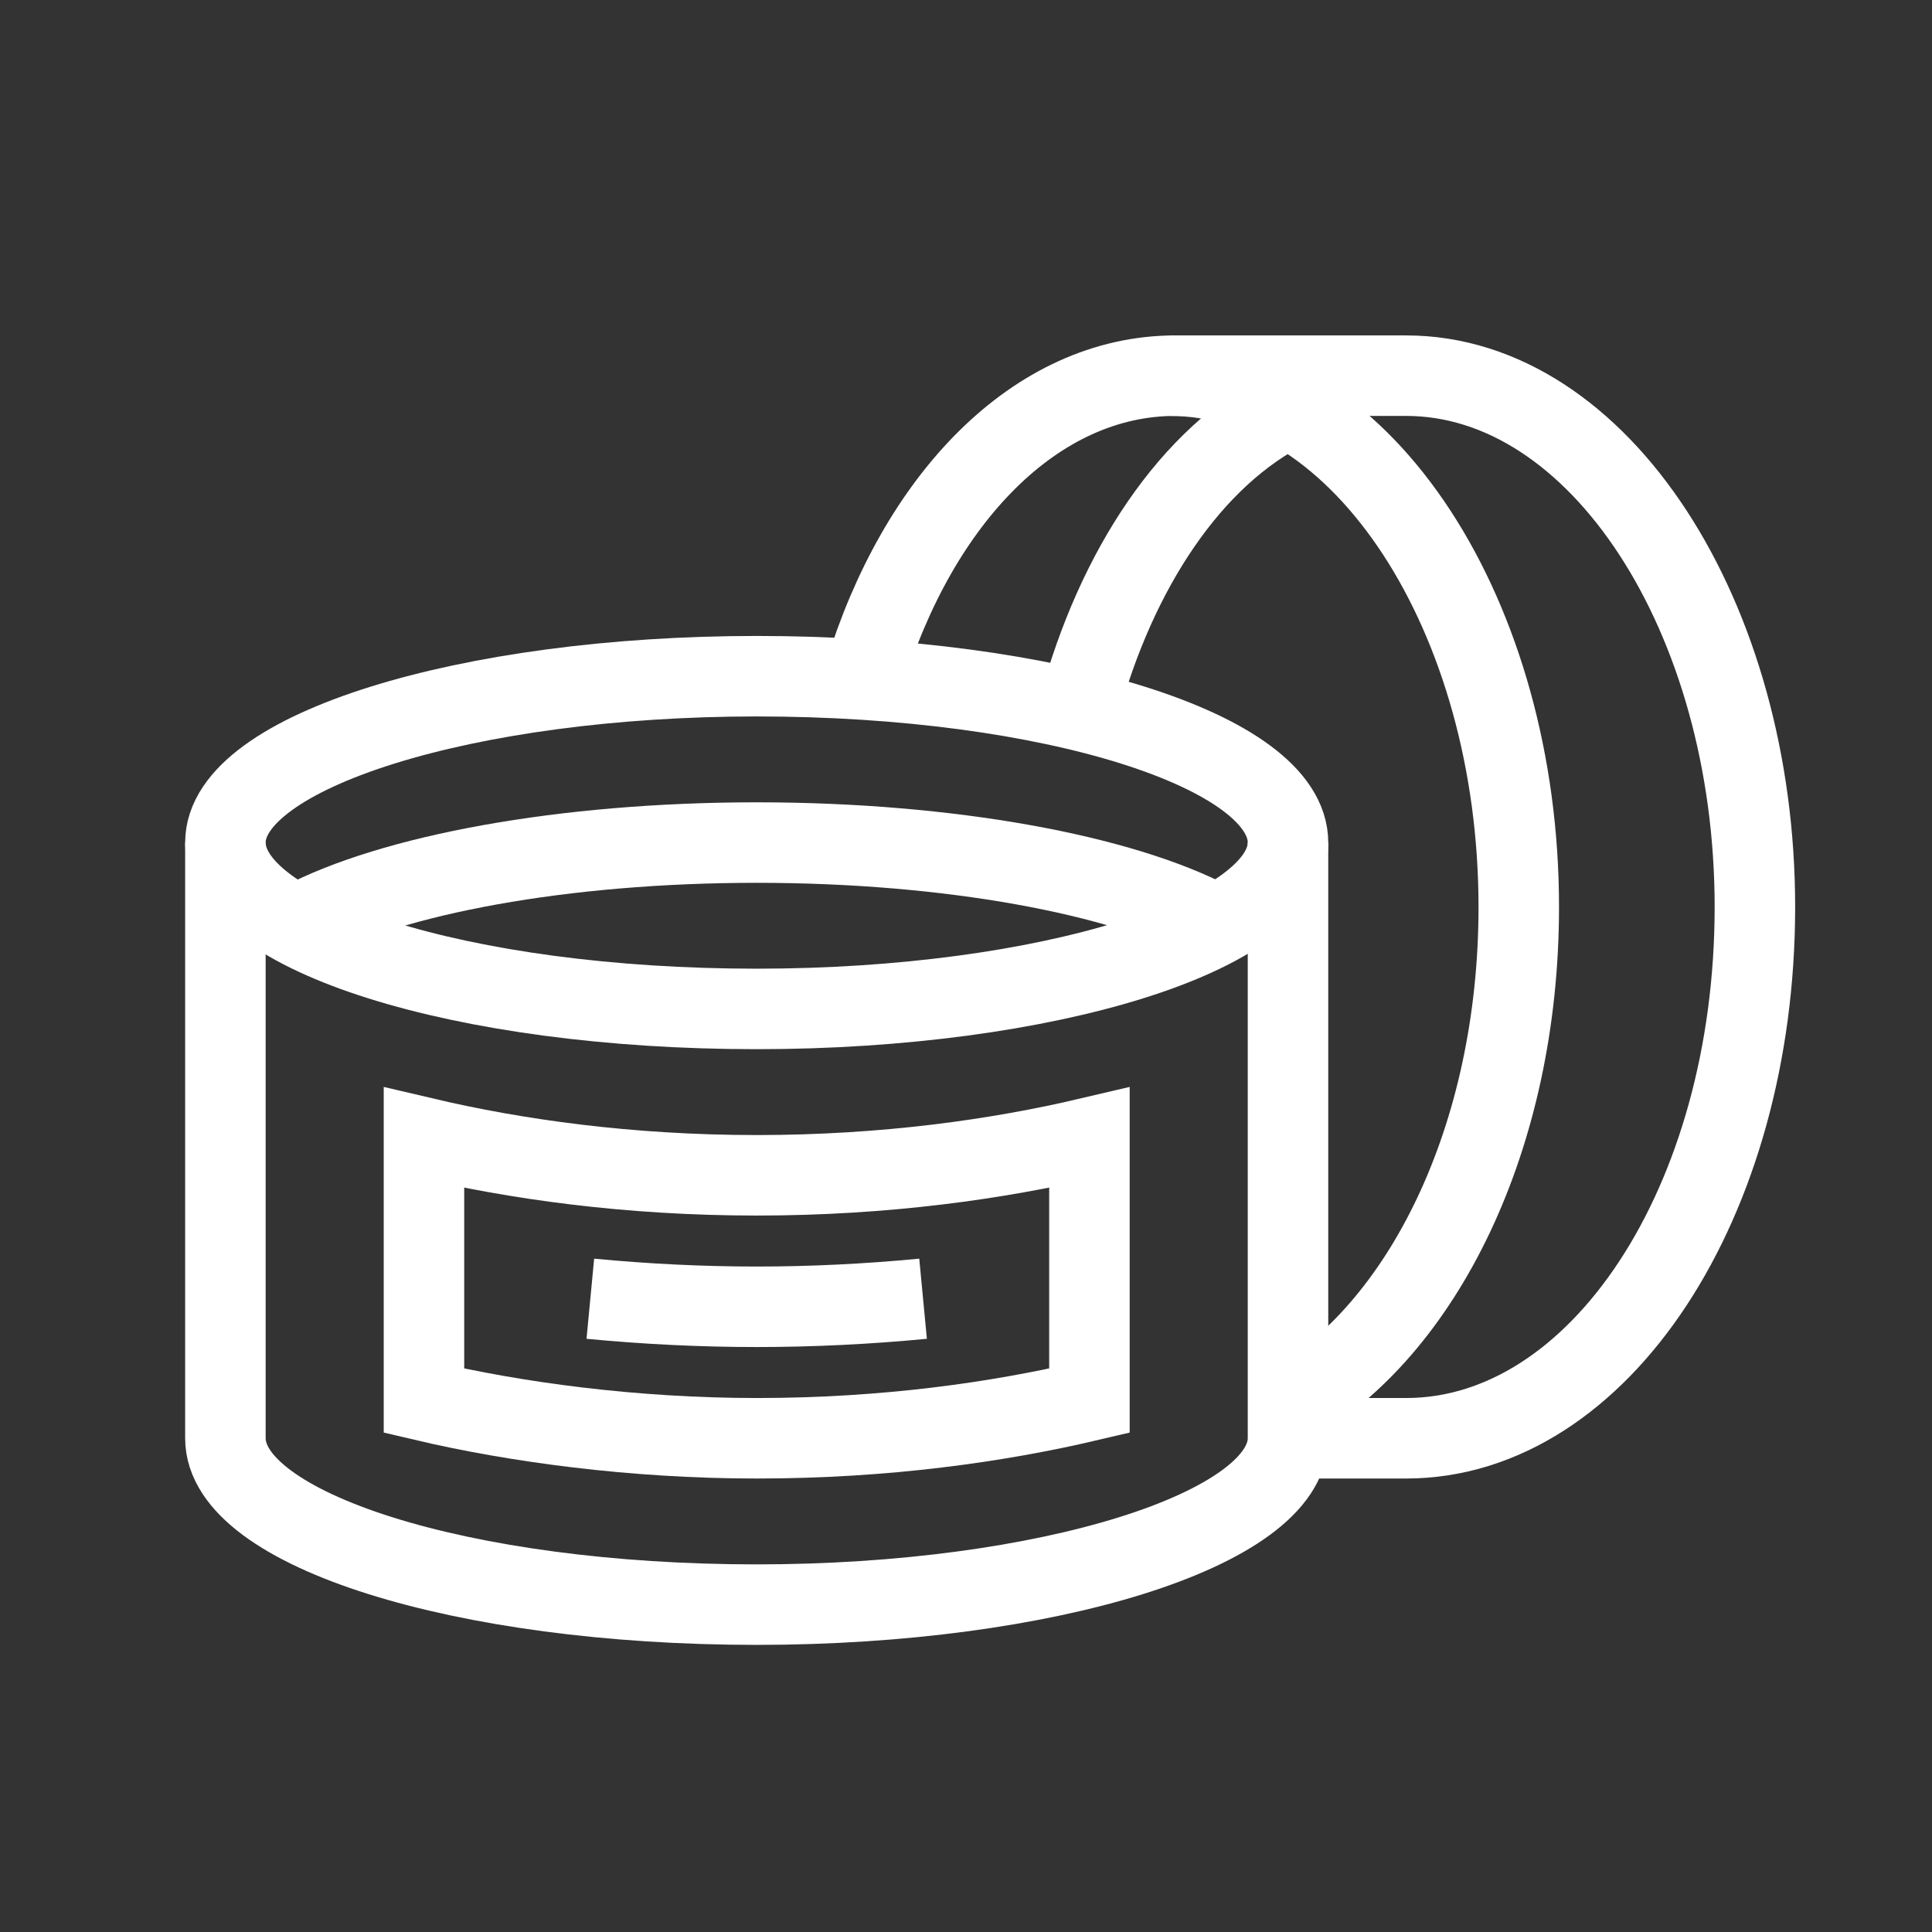 <?xml version="1.0" encoding="utf-8"?>
<!-- Generator: Adobe Illustrator 18.1.0, SVG Export Plug-In . SVG Version: 6.00 Build 0)  -->
<svg version="1.1" id="Calque_1" xmlns="http://www.w3.org/2000/svg" xmlns:xlink="http://www.w3.org/1999/xlink" x="0px" y="0px"
	 width="36px" height="36px" viewBox="-181 183 36 36" enable-background="new -181 183 36 36" xml:space="preserve">
<rect x="-181" y="183" width="36" height="36" fill="#333333" stroke="none"/>
<g>
	<path fill="none" stroke="#FFFFFF" stroke-width="1.5" d="M-166.9,195.6c-5.4,0-9.9,1.4-9.9,3.1v11.1c0,1.7,4.4,3.1,9.9,3.1
		c5.4,0,9.9-1.4,9.9-3.1v-11.1C-157,197-161.4,195.6-166.9,195.6z"/>
	<path fill="none" stroke="#FFFFFF" stroke-width="1.5" d="M-176.8,198.7c0,1.7,4.4,3.1,9.9,3.1c5.4,0,9.9-1.4,9.9-3.1"/>
	<path fill="none" stroke="#FFFFFF" stroke-width="1.5" d="M-175.4,200.2c1.7-0.9,4.9-1.5,8.5-1.5c3.6,0,6.8,0.6,8.5,1.5"/>
	<path fill="none" stroke="#FFFFFF" stroke-width="1.5" d="M-157,209.8h2.2c3.6,0,6.5-4.4,6.5-9.9c0-5.4-2.9-9.9-6.5-9.9h-4.3
		c-2.6,0-4.8,2.3-5.8,5.6 M-157,190.6c-1.8,0.9-3.2,3-3.9,5.6"/>
	<path fill="none" stroke="#FFFFFF" stroke-width="1.5" d="M-157,209.2c2.5-1.4,4.3-5,4.3-9.3c0-5.4-2.9-9.9-6.5-9.9 M-160.7,204.2
		v4.9c-1.7,0.4-3.8,0.7-6.2,0.7c-2.3,0-4.5-0.3-6.2-0.7v-4.9c1.7,0.4,3.8,0.7,6.2,0.7S-162.4,204.6-160.7,204.2z M-163.8,207.2
		c-2.1,0.2-4.1,0.2-6.2,0"/>
</g>
</svg>
